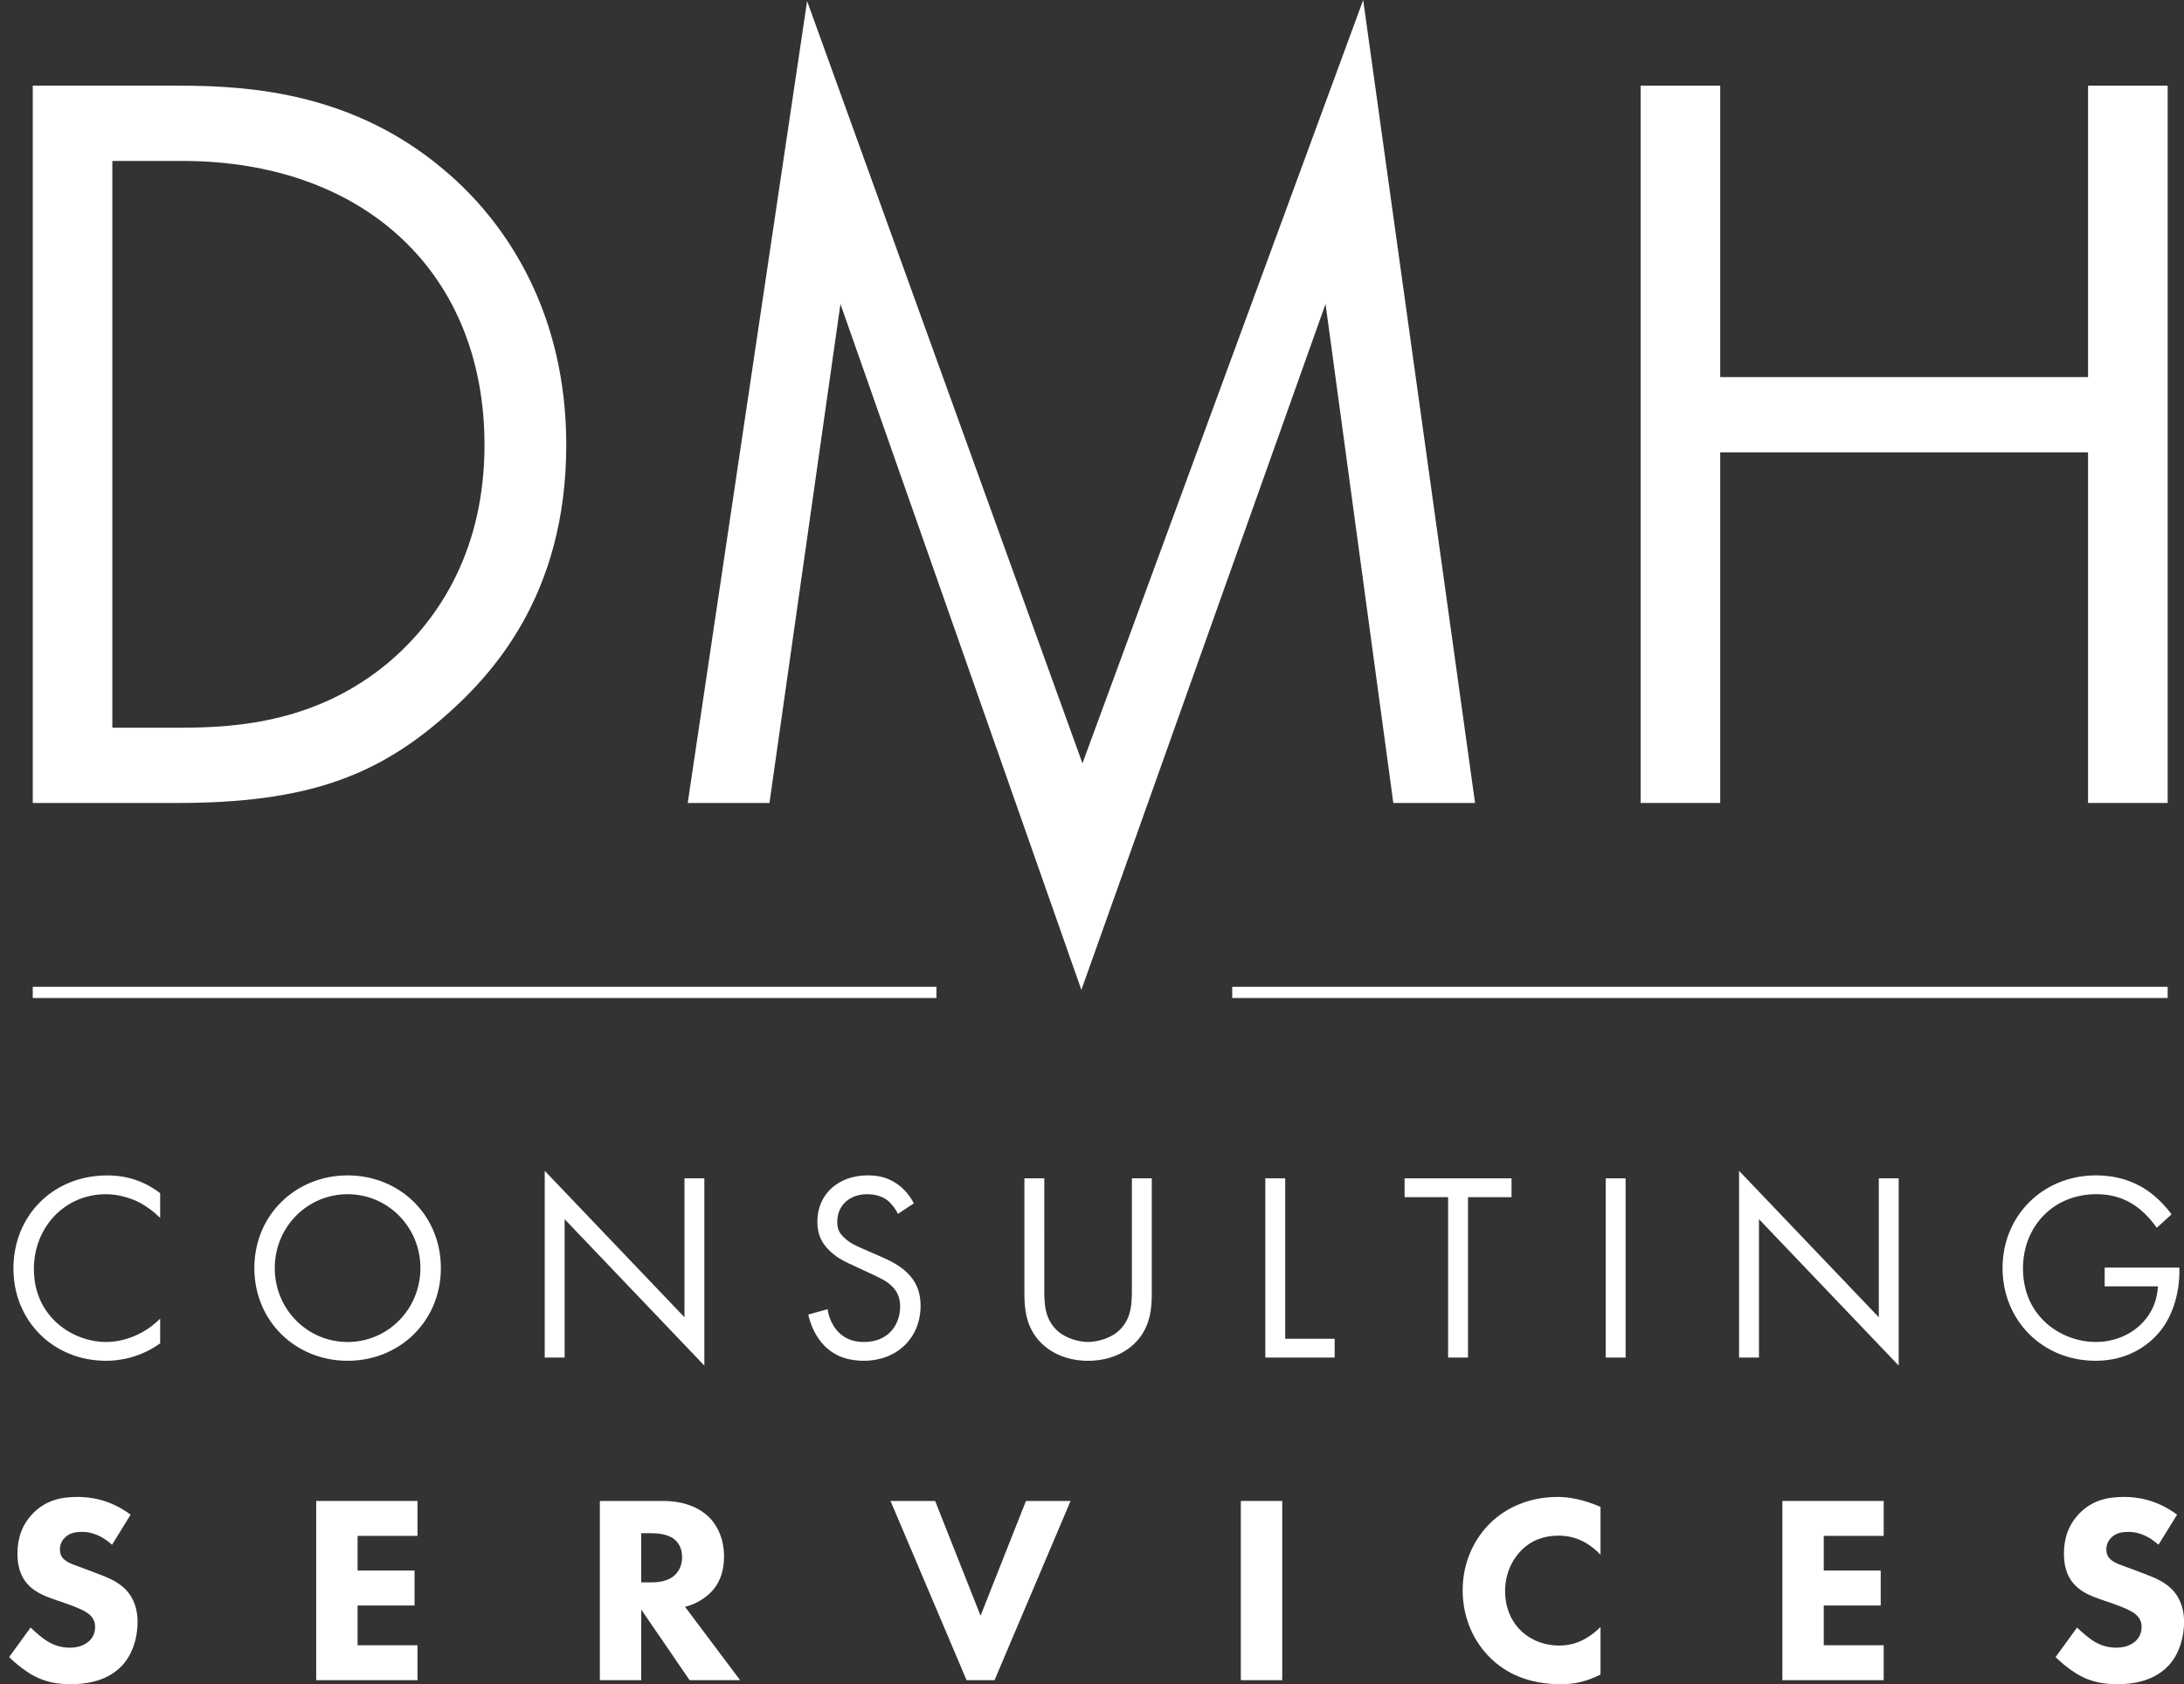 <?xml version="1.0" encoding="UTF-8"?> <!-- Generator: Adobe Illustrator 25.0.1, SVG Export Plug-In . SVG Version: 6.00 Build 0) --> <svg xmlns="http://www.w3.org/2000/svg" xmlns:xlink="http://www.w3.org/1999/xlink" version="1.1" id="Layer_1" x="0px" y="0px" viewBox="0 0 97.472 75.179" style="enable-background:new 0 0 97.472 75.179;" xml:space="preserve"><rect x="0" y="0" width="97.472" height="75.179" fill="#333333" stroke="none"/> <style type="text/css"> .st0{fill:#FFFFFF;} .st1{fill:none;stroke:#FFFFFF;stroke-width:0.5;stroke-miterlimit:10;} </style> <path class="st0" d="M1.462,3.824H7.99c3.216,0,7.777,0.336,11.809,3.744c2.928,2.448,5.473,6.529,5.473,12.289 c0,6.721-3.313,10.321-5.617,12.29c-2.928,2.496-6,3.696-11.713,3.696h-6.48V3.824z M5.014,32.482h3.12 c2.545,0,6.049-0.288,9.169-2.88c2.4-2.016,4.32-5.184,4.32-9.745c0-7.68-5.376-12.673-13.489-12.673h-3.12V32.482z"></path> <polygon class="st0" points="30.693,35.843 36.021,0.048 48.31,34.074 60.839,0 65.832,35.843 62.184,35.843 59.159,13.569 48.262,44.187 37.509,13.569 34.341,35.843 "></polygon> <polygon class="st0" points="76.773,16.833 93.19,16.833 93.19,3.824 96.743,3.824 96.743,35.843 93.19,35.843 93.19,20.194 76.773,20.194 76.773,35.843 73.221,35.843 73.221,3.824 76.773,3.824 "></polygon> <line class="st1" x1="1.462" y1="44.299" x2="41.793" y2="44.299"></line> <line class="st1" x1="54.994" y1="44.299" x2="96.743" y2="44.299"></line> <g> <path class="st0" d="M7.148,54.363c-0.252-0.252-0.636-0.552-1.043-0.744c-0.419-0.191-0.911-0.312-1.379-0.312 c-1.847,0-3.214,1.487-3.214,3.334c0,2.171,1.763,3.263,3.226,3.263c0.54,0,1.067-0.156,1.487-0.372 c0.456-0.228,0.78-0.527,0.923-0.672v1.104c-0.887,0.636-1.811,0.779-2.411,0.779c-2.375,0-4.138-1.799-4.138-4.113 c0-2.387,1.787-4.162,4.186-4.162c0.48,0,1.403,0.061,2.363,0.792V54.363z"></path> <path class="st0" d="M11.352,56.605c0-2.387,1.859-4.138,4.162-4.138s4.162,1.751,4.162,4.138c0,2.375-1.847,4.138-4.162,4.138 C13.199,60.743,11.352,58.98,11.352,56.605z M12.263,56.605c0,1.835,1.451,3.299,3.25,3.299c1.799,0,3.25-1.464,3.25-3.299 s-1.451-3.298-3.25-3.298C13.714,53.307,12.263,54.77,12.263,56.605z"></path> <path class="st0" d="M24.311,60.599v-8.335l6.237,6.536v-6.201h0.887v8.359l-6.236-6.536v6.177H24.311z"></path> <path class="st0" d="M40.077,54.183c-0.108-0.217-0.288-0.456-0.468-0.601c-0.156-0.119-0.444-0.275-0.899-0.275 c-0.792,0-1.343,0.492-1.343,1.235c0,0.312,0.084,0.491,0.3,0.695c0.24,0.24,0.54,0.372,0.839,0.504l0.768,0.336 c0.468,0.204,0.9,0.42,1.235,0.756c0.408,0.407,0.576,0.875,0.576,1.451c0,1.475-1.091,2.458-2.53,2.458 c-0.528,0-1.188-0.107-1.739-0.647c-0.396-0.384-0.636-0.936-0.744-1.415l0.864-0.24c0.06,0.42,0.251,0.78,0.479,1.02 c0.348,0.348,0.744,0.444,1.151,0.444c1.091,0,1.607-0.78,1.607-1.583c0-0.36-0.108-0.672-0.396-0.936 c-0.228-0.216-0.54-0.36-0.959-0.552l-0.72-0.336c-0.312-0.145-0.708-0.312-1.067-0.66c-0.348-0.336-0.552-0.707-0.552-1.307 c0-1.235,0.948-2.063,2.243-2.063c0.492,0,0.888,0.097,1.284,0.36c0.324,0.216,0.6,0.539,0.779,0.888L40.077,54.183z"></path> <path class="st0" d="M46.606,57.504c0,0.672,0,1.403,0.636,1.943c0.324,0.275,0.875,0.456,1.319,0.456s0.996-0.181,1.319-0.456 c0.636-0.54,0.636-1.271,0.636-1.943v-4.905h0.888v5.146c0,0.672-0.072,1.319-0.504,1.919c-0.479,0.66-1.319,1.079-2.338,1.079 c-1.02,0-1.859-0.419-2.339-1.079c-0.432-0.6-0.504-1.247-0.504-1.919v-5.146h0.888V57.504z"></path> <path class="st0" d="M57.359,52.599v7.16h2.207v0.84h-3.095v-8H57.359z"></path> <path class="st0" d="M65.517,53.439v7.16h-0.888v-7.16h-1.942v-0.84h4.773v0.84H65.517z"></path> <path class="st0" d="M72.55,52.599v8h-0.888v-8H72.55z"></path> <path class="st0" d="M77.615,60.599v-8.335l6.236,6.536v-6.201h0.888v8.359l-6.236-6.536v6.177H77.615z"></path> <path class="st0" d="M93.932,56.582h3.334v0.191c0,0.888-0.264,1.848-0.768,2.531c-0.24,0.323-1.14,1.438-2.975,1.438 c-2.374,0-4.149-1.811-4.149-4.138c0-2.326,1.787-4.138,4.174-4.138c0.768,0,1.667,0.192,2.446,0.792 c0.36,0.275,0.696,0.636,0.924,0.947l-0.66,0.6c-0.228-0.323-0.491-0.611-0.755-0.827c-0.384-0.313-0.983-0.672-1.943-0.672 c-1.931,0-3.274,1.451-3.274,3.311c0,2.183,1.739,3.286,3.251,3.286c1.067,0,1.99-0.54,2.446-1.344 c0.144-0.252,0.3-0.636,0.324-1.14h-2.375V56.582z"></path> </g> <g> <path class="st0" d="M5.001,68.955c-0.6-0.539-1.116-0.575-1.343-0.575c-0.252,0-0.564,0.036-0.78,0.275 c-0.12,0.12-0.204,0.3-0.204,0.504c0,0.192,0.06,0.336,0.18,0.443c0.192,0.181,0.468,0.252,1.007,0.456l0.6,0.228 c0.348,0.133,0.78,0.313,1.091,0.612c0.468,0.443,0.588,1.02,0.588,1.487c0,0.827-0.288,1.547-0.708,1.979 c-0.708,0.744-1.739,0.815-2.267,0.815c-0.576,0-1.08-0.084-1.583-0.336c-0.408-0.203-0.875-0.575-1.175-0.875l0.959-1.319 c0.204,0.204,0.528,0.479,0.744,0.611c0.312,0.192,0.636,0.288,1.007,0.288c0.24,0,0.576-0.048,0.84-0.276 c0.156-0.132,0.288-0.348,0.288-0.647c0-0.264-0.108-0.432-0.276-0.575c-0.216-0.18-0.708-0.36-0.936-0.444l-0.66-0.228 c-0.372-0.132-0.803-0.3-1.115-0.636c-0.42-0.443-0.479-1.007-0.479-1.391c0-0.708,0.216-1.308,0.695-1.8 c0.564-0.575,1.235-0.731,1.979-0.731c0.552,0,1.439,0.096,2.375,0.792L5.001,68.955z"></path> <path class="st0" d="M18.633,68.559h-2.674v1.547h2.542v1.56h-2.542v1.774h2.674V75h-4.521v-8h4.521V68.559z"></path> <path class="st0" d="M29.578,67c1.019,0,1.655,0.336,2.039,0.696c0.336,0.323,0.696,0.899,0.696,1.787 c0,0.503-0.108,1.127-0.624,1.631c-0.276,0.264-0.672,0.504-1.116,0.611L33.032,75h-2.255l-2.159-3.154V75h-1.847v-8H29.578z M28.619,70.634h0.419c0.336,0,0.792-0.036,1.104-0.349c0.132-0.132,0.3-0.384,0.3-0.779c0-0.455-0.216-0.695-0.372-0.815 c-0.3-0.228-0.78-0.252-1.02-0.252h-0.432V70.634z"></path> <path class="st0" d="M41.735,67l2.027,5.122L45.789,67h1.991l-3.394,8h-1.248l-3.394-8H41.735z"></path> <path class="st0" d="M57.226,67v8h-1.848v-8H57.226z"></path> <path class="st0" d="M71.432,74.748c-0.707,0.36-1.283,0.432-1.763,0.432c-1.476,0-2.471-0.504-3.143-1.163 c-0.72-0.695-1.247-1.751-1.247-3.034c0-1.26,0.527-2.315,1.247-3.011c0.708-0.684,1.739-1.151,2.986-1.151 c0.527,0,1.14,0.108,1.919,0.444v2.135c-0.407-0.432-1.02-0.852-1.871-0.852c-0.672,0-1.211,0.216-1.631,0.623 c-0.443,0.432-0.756,1.08-0.756,1.848c0,0.827,0.336,1.415,0.696,1.763c0.167,0.168,0.743,0.672,1.727,0.672 c0.479,0,1.128-0.132,1.835-0.828V74.748z"></path> <path class="st0" d="M84.069,68.559h-2.675v1.547h2.542v1.56h-2.542v1.774h2.675V75h-4.521v-8h4.521V68.559z"></path> <path class="st0" d="M96.333,68.955c-0.6-0.539-1.115-0.575-1.343-0.575c-0.252,0-0.563,0.036-0.78,0.275 c-0.119,0.12-0.203,0.3-0.203,0.504c0,0.192,0.06,0.336,0.18,0.443c0.191,0.181,0.468,0.252,1.008,0.456l0.6,0.228 c0.348,0.133,0.779,0.313,1.091,0.612c0.468,0.443,0.588,1.02,0.588,1.487c0,0.827-0.288,1.547-0.708,1.979 c-0.707,0.744-1.738,0.815-2.267,0.815c-0.575,0-1.079-0.084-1.583-0.336c-0.407-0.203-0.875-0.575-1.175-0.875l0.959-1.319 c0.204,0.204,0.527,0.479,0.743,0.611c0.313,0.192,0.636,0.288,1.008,0.288c0.24,0,0.576-0.048,0.84-0.276 c0.155-0.132,0.288-0.348,0.288-0.647c0-0.264-0.108-0.432-0.276-0.575c-0.216-0.18-0.707-0.36-0.936-0.444l-0.659-0.228 c-0.372-0.132-0.804-0.3-1.115-0.636c-0.42-0.443-0.48-1.007-0.48-1.391c0-0.708,0.216-1.308,0.696-1.8 c0.563-0.575,1.235-0.731,1.979-0.731c0.552,0,1.439,0.096,2.375,0.792L96.333,68.955z"></path> </g> </svg> 